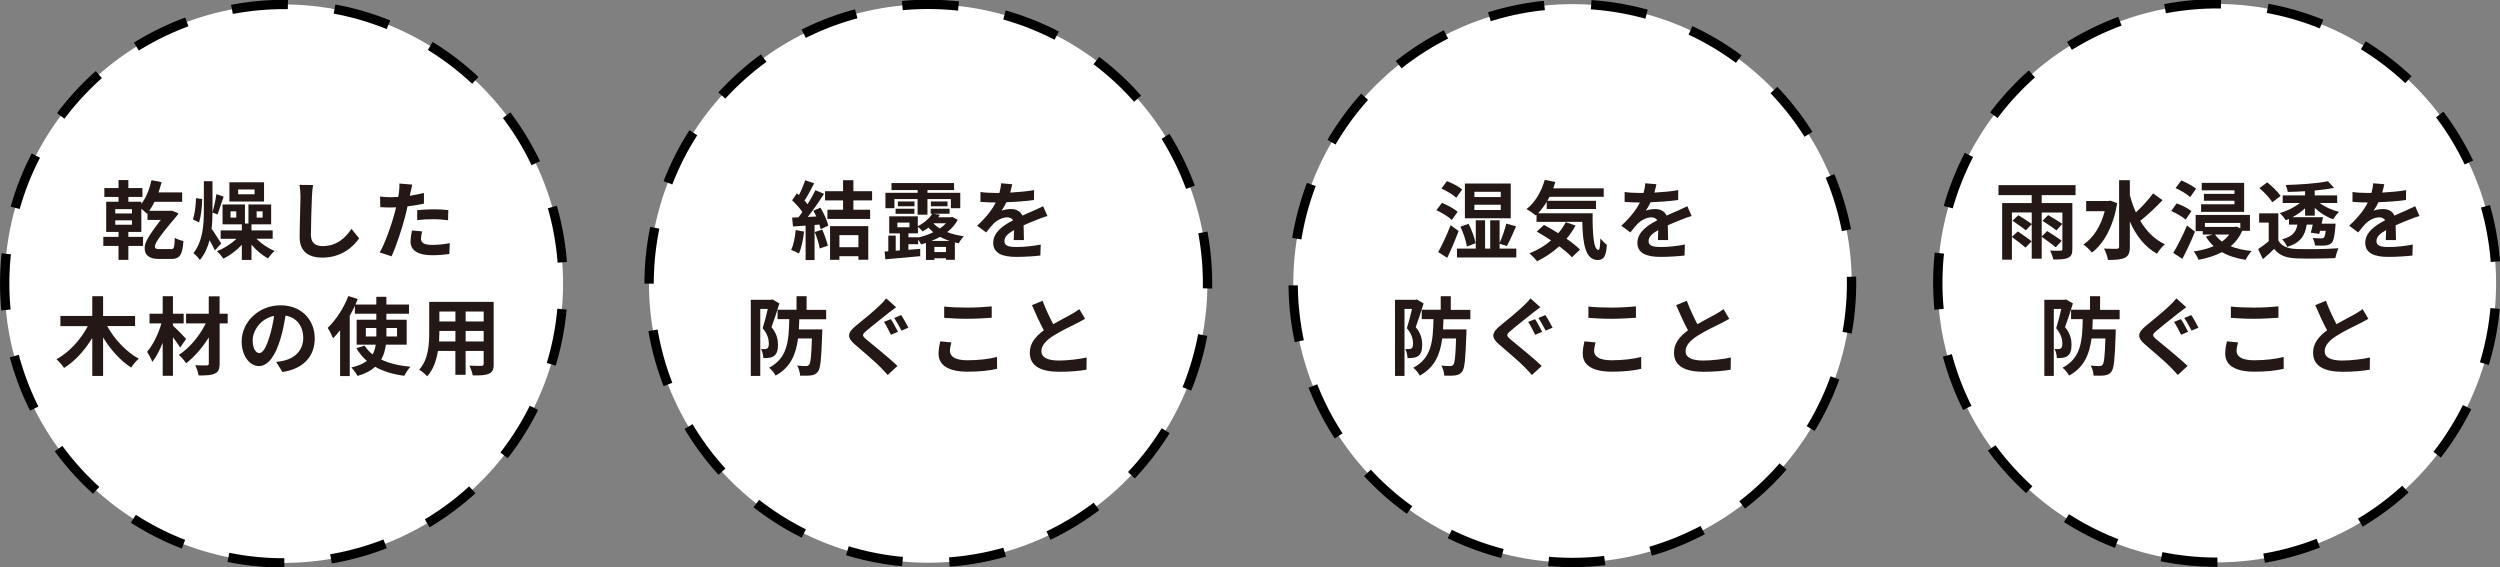 <?xml version="1.0" encoding="utf-8"?>
<!-- Generator: Adobe Illustrator 23.0.1, SVG Export Plug-In . SVG Version: 6.00 Build 0)  -->
<svg version="1.1" id="レイヤー_1" xmlns="http://www.w3.org/2000/svg" xmlns:xlink="http://www.w3.org/1999/xlink" x="0px"
	 y="0px" viewBox="0 0 556.25 126.25" style="enable-background:new 0 0 556.25 126.25;" xml:space="preserve">
<rect x="0" y="0" width="556.25" height="126.25" fill="#808080" stroke="none"/>
<style type="text/css">
	.st0{fill:#FFFFFF;}
	.st1{fill:none;stroke:#000000;stroke-width:2.073;stroke-miterlimit:10;stroke-dasharray:12.515,10.429;}
	.st2{fill:#231815;}
</style>
<g>
	<g>
		
			<ellipse transform="matrix(0.922 -0.388 0.388 0.922 -19.538 29.415)" class="st0" cx="63.13" cy="63.12" rx="62.09" ry="62.09"/>
		
			<ellipse transform="matrix(0.526 -0.851 0.851 0.526 -23.759 83.636)" class="st1" cx="63.13" cy="63.13" rx="62.09" ry="62.09"/>
	</g>
	<g>
		<g>
			<path class="st2" d="M38.11,55.44c0.53,0,0.72-0.27,0.78-2.51c0.61,0.34,1.31,0.57,1.92,0.7c-0.21,3.32-0.97,3.99-2.75,3.99h-2.7
				c-2.22,0-3.17-0.91-3.17-2.36c0-0.95,0.17-1.94,3.59-6.33h-2.96v-1.52l-0.13,0.15c-0.27-0.28-0.78-0.74-1.24-1.12v5.17h-2.89v1.1
				h3.27v2.01h-3.27v3.1h-2.19v-3.1h-3.38v-2.01h3.38v-1.1h-2.74v-6.73h2.74v-1.06h-3.15v-1.98h3.15v-1.77h2.19v1.77h3.13v1.98
				h-3.13v1.06h2.89v0.49c1.06-1.37,1.82-3.31,2.26-5.28l2.24,0.44c-0.19,0.78-0.42,1.54-0.68,2.28h5.26v2.09h-6.14
				c-0.36,0.74-0.76,1.42-1.2,2.01h4.56l0.49-0.04l1.46,0.59c-0.06,0.13-0.13,0.3-0.23,0.42c-4.67,5.49-5,6.38-5,7.03
				c0,0.38,0.3,0.51,0.89,0.51H38.11z M29.36,46.53h-3.72v0.97h3.72V46.53z M29.36,49.02h-3.72V50h3.72V49.02z"/>
			<path class="st2" d="M44.98,44.27c0,1.63-0.25,3.82-0.68,5.22l-1.39-0.68c0.44-1.18,0.67-3.17,0.7-4.71L44.98,44.27z
				 M47.81,55.72c-0.27-0.61-0.72-1.48-1.18-2.28c-0.4,1.58-1.06,3.08-2.15,4.41c-0.3-0.46-0.99-1.2-1.44-1.52
				c2.07-2.66,2.32-6.19,2.32-9.48v-6.54h1.92v6.55v0.36c0.34-1.08,0.7-2.81,0.87-4.03l1.62,0.57c-0.51,1.33-0.97,2.96-1.37,3.97
				l-1.12-0.46c0,1.2-0.06,2.41-0.19,3.63c0.67,0.93,1.82,2.81,2.13,3.29L47.81,55.72z M57.06,53.12c1.08,1.1,2.6,2.13,4.03,2.7
				c-0.46,0.4-1.12,1.16-1.44,1.69c-1.29-0.7-2.62-1.8-3.69-3.08v3.4h-2.15v-3.36c-1.2,1.29-2.68,2.39-4.1,3.08
				c-0.34-0.49-1.01-1.29-1.44-1.67c1.56-0.59,3.19-1.63,4.33-2.75h-3.5v-1.86h4.71v-1.35h-4.29V45.5h4.98v4.24h0.78V45.5h5.05v4.41
				h-4.37v1.35h4.71v1.86H57.06z M58.75,44.84h-7.71v-4.29h7.71V44.84z M52.57,47.02H51.3v1.39h1.27V47.02z M56.64,42.16h-3.65v1.06
				h3.65V42.16z M57.1,48.41h1.33v-1.39H57.1V48.41z"/>
			<path class="st2" d="M69.66,41.17c-0.13,0.8-0.23,1.75-0.25,2.51c-0.09,2.01-0.23,6.23-0.23,8.57c0,1.9,1.14,2.51,2.58,2.51
				c3.12,0,5.09-1.79,6.44-3.84l1.71,2.11c-1.22,1.79-3.88,4.29-8.17,4.29c-3.08,0-5.07-1.35-5.07-4.56c0-2.53,0.19-7.47,0.19-9.08
				c0-0.89-0.08-1.8-0.25-2.55L69.66,41.17z"/>
			<path class="st2" d="M94.32,45.31c-1.12,0.25-2.39,0.46-3.65,0.61c-0.17,0.82-0.36,1.65-0.57,2.41c-0.68,2.64-1.96,6.5-2.98,8.7
				l-2.64-0.87c1.12-1.88,2.55-5.83,3.25-8.47c0.13-0.49,0.27-1.03,0.4-1.56c-0.44,0.02-0.85,0.04-1.23,0.04
				c-0.91,0-1.62-0.04-2.28-0.08l-0.06-2.36c0.97,0.11,1.6,0.15,2.38,0.15c0.55,0,1.1-0.02,1.67-0.06c0.08-0.42,0.13-0.78,0.17-1.08
				c0.09-0.7,0.11-1.46,0.08-1.9l2.87,0.23c-0.13,0.51-0.3,1.35-0.4,1.77l-0.15,0.72c1.06-0.17,2.13-0.38,3.15-0.63V45.31z
				 M93.94,51.49c-0.15,0.53-0.27,1.16-0.27,1.58c0,0.82,0.48,1.42,2.49,1.42c1.25,0,2.56-0.13,3.91-0.38l-0.09,2.41
				c-1.06,0.13-2.34,0.27-3.84,0.27c-3.17,0-4.79-1.1-4.79-3c0-0.85,0.17-1.77,0.32-2.51L93.94,51.49z M92.84,46.76
				c1.04-0.1,2.39-0.19,3.61-0.19c1.06,0,2.2,0.06,3.3,0.17L99.69,49c-0.93-0.11-2.09-0.23-3.23-0.23c-1.31,0-2.45,0.06-3.63,0.21
				V46.76z"/>
			<path class="st2" d="M23.85,72.55c1.58,2.91,4.24,5.74,7.03,7.26c-0.55,0.46-1.33,1.35-1.69,1.98c-2.39-1.54-4.58-3.97-6.25-6.71
				v8.57h-2.41v-8.47c-1.65,2.75-3.84,5.17-6.27,6.69c-0.38-0.59-1.16-1.46-1.69-1.94c2.81-1.52,5.41-4.39,6.97-7.37h-6.1V70.3h7.09
				V65.9h2.41v4.41h7.12v2.24H23.85z"/>
			<path class="st2" d="M40.09,77.33c-0.38-0.61-0.99-1.48-1.61-2.3v8.59H36.2v-7.35c-0.67,1.65-1.44,3.19-2.32,4.26
				c-0.23-0.7-0.76-1.65-1.16-2.26c1.35-1.52,2.54-4.03,3.19-6.31h-2.64v-2.15h2.93V65.9h2.28v3.91h2.39v2.15h-2.39v0.51
				c0.76,0.63,2.51,2.45,2.93,2.93L40.09,77.33z M50.67,71.96h-1.8v8.89c0,1.31-0.29,1.9-1.06,2.26c-0.76,0.38-1.98,0.44-3.61,0.44
				c-0.09-0.65-0.44-1.65-0.76-2.28c1.04,0.04,2.22,0.04,2.55,0.04c0.34-0.02,0.47-0.11,0.47-0.46v-5.78
				c-1.41,2.26-3.23,4.37-5.05,5.76c-0.38-0.59-1.04-1.39-1.63-1.86c2.36-1.48,4.63-4.25,6-7.01H41.4v-2.15h5.05v-3.88h2.41v3.88
				h1.8V71.96z"/>
			<path class="st2" d="M61.45,80.54c0.72-0.09,1.25-0.19,1.75-0.3c2.41-0.57,4.27-2.3,4.27-5.04c0-2.6-1.41-4.54-3.93-4.98
				c-0.27,1.6-0.59,3.34-1.12,5.11c-1.12,3.8-2.75,6.12-4.81,6.12c-2.07,0-3.84-2.3-3.84-5.47c0-4.33,3.78-8.05,8.66-8.05
				c4.65,0,7.6,3.25,7.6,7.35c0,3.95-2.43,6.76-7.18,7.49L61.45,80.54z M59.98,74.84c0.44-1.39,0.78-3,1.01-4.56
				c-3.12,0.65-4.77,3.38-4.77,5.45c0,1.9,0.76,2.83,1.46,2.83C58.46,78.57,59.22,77.39,59.98,74.84z"/>
			<path class="st2" d="M85.86,76.69c-0.15,1.18-0.47,2.3-1.04,3.31c1.75,0.84,3.93,1.37,6.5,1.6c-0.47,0.49-1.06,1.42-1.35,2.01
				c-2.56-0.32-4.73-0.99-6.5-2c-0.91,0.84-2.2,1.54-3.89,2.03c-0.28-0.49-0.95-1.41-1.41-1.88c1.52-0.34,2.64-0.84,3.46-1.46
				c-0.93-0.78-1.69-1.75-2.34-2.83l1.84-0.57c0.46,0.74,1.06,1.39,1.77,1.96c0.38-0.68,0.59-1.39,0.7-2.17h-4.24v-5.55h4.37v-1.33
				h-4.77v-1.75c-0.34,0.72-0.72,1.46-1.14,2.19v13.43h-2.15v-10.2c-0.51,0.65-1.03,1.25-1.56,1.79c-0.21-0.55-0.82-1.77-1.2-2.32
				c1.8-1.71,3.57-4.39,4.6-7.09l2.09,0.68c-0.17,0.4-0.34,0.8-0.51,1.22h4.64v-1.73h2.24v1.73h5.03v2.05h-5.03v1.33h4.52v5.55
				H85.86z M83.73,74.86v-0.25v-1.63H81.4v1.88H83.73z M85.98,72.98v1.65v0.23h2.36v-1.88H85.98z"/>
			<path class="st2" d="M109.86,80.96c0,1.22-0.27,1.82-1.03,2.17c-0.78,0.38-1.94,0.42-3.65,0.4c-0.08-0.61-0.44-1.58-0.72-2.17
				c1.06,0.06,2.32,0.04,2.66,0.04c0.36,0,0.49-0.11,0.49-0.46v-2.85h-4.01v5.3h-2.28v-5.3h-3.88c-0.34,2.07-1.03,4.16-2.39,5.64
				c-0.36-0.42-1.27-1.2-1.79-1.46c2.07-2.28,2.24-5.66,2.24-8.32v-6.78h14.34V80.96z M101.33,75.97v-2.34h-3.57v0.34
				c0,0.61-0.02,1.29-0.06,2H101.33z M97.76,69.32v2.2h3.57v-2.2H97.76z M107.62,69.32h-4.01v2.2h4.01V69.32z M107.62,75.97v-2.34
				h-4.01v2.34H107.62z"/>
		</g>
	</g>
</g>
<g>
	<g>
		
			<ellipse transform="matrix(0.922 -0.388 0.388 0.922 -8.325 84.991)" class="st0" cx="206.46" cy="63.12" rx="62.09" ry="62.09"/>
		
			<ellipse transform="matrix(0.851 -0.526 0.526 0.851 -2.352 117.969)" class="st1" cx="206.46" cy="63.13" rx="62.09" ry="62.09"/>
	</g>
	<g>
		<g>
			<path class="st2" d="M178.9,51.52c-0.19,1.79-0.59,3.69-1.14,4.9c-0.4-0.25-1.23-0.65-1.73-0.82c0.55-1.12,0.86-2.81,1.01-4.41
				L178.9,51.52z M182.55,46.19c0.76,1.27,1.52,2.93,1.75,4.01l-1.71,0.8c-0.06-0.3-0.15-0.65-0.27-1.03l-1.08,0.08v7.81h-1.99
				v-7.66c-1.03,0.06-1.98,0.13-2.81,0.19l-0.19-1.98l1.41-0.06c0.28-0.36,0.59-0.76,0.87-1.18c-0.55-0.82-1.48-1.84-2.28-2.6
				l1.06-1.56c0.15,0.13,0.3,0.27,0.46,0.4c0.53-1.04,1.06-2.32,1.39-3.31l2,0.7c-0.68,1.31-1.46,2.77-2.15,3.84
				c0.25,0.27,0.47,0.55,0.67,0.8c0.68-1.06,1.29-2.17,1.75-3.12l1.92,0.8c-1.06,1.67-2.39,3.61-3.63,5.15l1.92-0.1
				c-0.21-0.44-0.44-0.89-0.66-1.29L182.55,46.19z M182.95,51.09c0.51,1.12,1.01,2.6,1.24,3.57l-1.79,0.63
				c-0.15-0.97-0.65-2.51-1.12-3.67L182.95,51.09z M189.88,44.59v2.07h3.72v2.05h-9.5v-2.05h3.48v-2.07h-4.01v-2.05h4.01v-2.45h2.3
				v2.45h4.16v2.05H189.88z M184.7,50.31h8.49v7.48H191v-0.78h-4.24v0.8h-2.07V50.31z M186.77,52.32V55H191v-2.68H186.77z"/>
			<path class="st2" d="M213.1,48.92c-0.57,1.06-1.37,1.96-2.34,2.72c1.08,0.44,2.34,0.74,3.69,0.93c-0.38,0.36-0.87,1.06-1.12,1.56
				c-0.3-0.06-0.59-0.11-0.87-0.19v3.86h-1.98v-0.34h-2.58v0.38h-1.88v-3.78c-0.36,0.11-0.72,0.23-1.08,0.32
				c-0.13-0.3-0.38-0.72-0.65-1.06v1.01h-2.17v1.25c0.87-0.06,1.75-0.13,2.62-0.21l0.02,1.63l-7.77,0.7l-0.17-1.73l0.83-0.06v-3.48
				h1.65v3.36l0.93-0.08v-3.78h-2.38v-3.8h6.36v2.2c1.54-0.8,2.6-1.8,3.23-2.77h-0.36v-1.12h4.2v1.12h-3.57l1.42,0.23
				c-0.11,0.19-0.23,0.38-0.36,0.55h2.83l0.3-0.08L213.1,48.92z M199.02,46.32h-2.01V42.9h7.16v-0.61h-5.81v-1.56h13.92v1.56h-5.91
				v0.61h7.29v3.42h-2.09v-2.03h-5.21v3.48h-2.2v-3.48h-5.15V46.32z M199.27,46.45h4.18v1.12h-4.18V46.45z M199.67,50.56h2.68v-1.03
				h-2.68V50.56z M203.47,45.9h-3.69v-1.08h3.69V45.9z M204.29,52.85c1.16-0.27,2.32-0.66,3.36-1.18c-0.38-0.32-0.74-0.67-1.06-1.03
				c-0.4,0.3-0.83,0.59-1.31,0.85c-0.25-0.3-0.7-0.74-1.04-1.01v1.44h-2.11v0.87h2.17V52.85z M207.12,45.9v-1.08h3.71v1.08H207.12z
				 M211.31,53.61c-0.76-0.25-1.48-0.55-2.15-0.91c-0.61,0.34-1.25,0.65-1.92,0.91H211.31z M207.69,49.68v0.02
				c0.38,0.42,0.87,0.8,1.42,1.14c0.51-0.36,0.99-0.74,1.37-1.16H207.69z M210.48,56.08v-1.14h-2.58v1.14H210.48z"/>
			<path class="st2" d="M225.55,53.44c0.04-0.55,0.06-1.42,0.08-2.24c-1.39,0.76-2.15,1.5-2.15,2.43c0,1.04,0.89,1.33,2.74,1.33
				c1.6,0,3.69-0.21,5.34-0.55l-0.08,2.45c-1.25,0.15-3.55,0.3-5.32,0.3c-2.94,0-5.17-0.7-5.17-3.13c0-2.39,2.28-3.91,4.43-5.02
				c-0.3-0.47-0.8-0.65-1.31-0.65c-1.06,0-2.22,0.61-2.94,1.29c-0.57,0.57-1.1,1.25-1.75,2.07l-2.01-1.5
				c1.98-1.82,3.31-3.5,4.14-5.17h-0.23c-0.76,0-2.15-0.04-3.17-0.13v-2.2c0.95,0.15,2.36,0.21,3.31,0.21h0.91
				c0.23-0.85,0.36-1.61,0.38-2.15l2.47,0.21c-0.09,0.46-0.23,1.1-0.46,1.86c1.77-0.1,3.67-0.25,5.32-0.55l-0.02,2.2
				c-1.8,0.27-4.12,0.42-6.14,0.49c-0.3,0.67-0.68,1.35-1.08,1.9c0.49-0.25,1.5-0.38,2.13-0.38c1.14,0,2.09,0.49,2.51,1.46
				c0.97-0.46,1.77-0.78,2.55-1.12c0.72-0.32,1.39-0.65,2.07-0.97l0.95,2.18c-0.61,0.15-1.6,0.53-2.24,0.8
				c-0.84,0.32-1.9,0.74-3.06,1.27c0.02,1.04,0.06,2.43,0.08,3.29H225.55z"/>
			<path class="st2" d="M173.41,67.51c-0.51,1.67-1.18,3.78-1.75,5.28c1.22,1.48,1.44,2.79,1.44,3.91c0,1.25-0.27,2.05-0.87,2.49
				c-0.3,0.23-0.68,0.36-1.12,0.42c-0.36,0.06-0.82,0.06-1.27,0.06c-0.02-0.59-0.19-1.46-0.51-2.03c0.34,0.04,0.61,0.04,0.86,0.02
				c0.21,0,0.38-0.04,0.55-0.15c0.23-0.17,0.32-0.55,0.32-1.1c0-0.89-0.27-2.09-1.37-3.38c0.4-1.24,0.84-2.96,1.14-4.29h-1.67v14.91
				h-2.11V66.71h4.5l0.32-0.09L173.41,67.51z M177.84,71.03c-0.02,0.78-0.06,1.54-0.09,2.26h5.21c0,0-0.02,0.65-0.02,0.93
				c-0.19,5.55-0.36,7.73-0.95,8.47c-0.42,0.55-0.85,0.74-1.5,0.83c-0.57,0.09-1.48,0.09-2.47,0.06c-0.02-0.67-0.27-1.6-0.65-2.24
				c0.82,0.1,1.6,0.11,1.98,0.11c0.32,0,0.49-0.08,0.67-0.29c0.34-0.36,0.51-1.94,0.63-5.85h-3.08c-0.48,3.57-1.67,6.44-5,8.26
				c-0.27-0.55-0.91-1.33-1.44-1.75c4.08-2.15,4.39-5.89,4.48-10.81h-2.6v-2.09h4.22V65.9h2.24v3.04h4.35v2.09H177.84z"/>
			<path class="st2" d="M199.38,68.35c-0.61,0.44-1.22,0.93-1.67,1.27c-1.22,0.99-3.69,2.91-4.94,3.99
				c-1.01,0.86-0.99,1.06,0.02,1.94c1.42,1.2,5.03,4.07,6.9,5.87l-2.18,2.01c-0.51-0.59-1.1-1.18-1.63-1.75
				c-1.04-1.08-3.91-3.53-5.62-5c-1.88-1.58-1.73-2.62,0.15-4.18c1.48-1.2,4.05-3.29,5.32-4.54c0.53-0.51,1.16-1.14,1.44-1.58
				L199.38,68.35z M199.8,73.82l-1.56,0.67c-0.4-0.78-1.04-2.11-1.56-2.87l1.52-0.61C198.7,71.71,199.44,73.13,199.8,73.82z
				 M202.12,72.91l-1.54,0.65c-0.44-0.8-1.1-2.07-1.63-2.81l1.56-0.65C201,70.8,201.74,72.2,202.12,72.91z"/>
			<path class="st2" d="M211.68,76.19c-0.17,0.68-0.32,1.27-0.32,1.9c0,1.2,1.14,2.07,3.86,2.07c2.55,0,4.94-0.29,6.61-0.74
				l0.02,2.64c-1.63,0.4-3.89,0.64-6.54,0.64c-4.31,0-6.48-1.44-6.48-4.03c0-1.1,0.23-2.01,0.38-2.72L211.68,76.19z M210.08,68.21
				c1.41,0.15,3.15,0.23,5.13,0.23c1.86,0,4.01-0.12,5.45-0.27v2.53c-1.31,0.1-3.65,0.23-5.43,0.23c-1.98,0-3.61-0.1-5.15-0.21
				V68.21z"/>
			<path class="st2" d="M241.43,70.93c-0.57,0.34-1.18,0.66-1.86,1.01c-1.18,0.59-3.53,1.69-5.24,2.79
				c-1.58,1.03-2.62,2.11-2.62,3.42c0,1.35,1.31,2.07,3.91,2.07c1.94,0,4.48-0.3,6.16-0.68l-0.04,2.72
				c-1.6,0.27-3.59,0.46-6.04,0.46c-3.74,0-6.57-1.04-6.57-4.27c0-2.09,1.31-3.63,3.12-4.96c-0.87-1.61-1.79-3.61-2.64-5.6
				l2.37-0.97c0.72,1.96,1.6,3.76,2.36,5.21c1.54-0.89,3.17-1.73,4.07-2.22c0.7-0.42,1.25-0.74,1.73-1.14L241.43,70.93z"/>
		</g>
	</g>
</g>
<g>
	<g>
		
			<ellipse transform="matrix(0.922 -0.388 0.388 0.922 2.889 140.567)" class="st0" cx="349.79" cy="63.12" rx="62.09" ry="62.09"/>
		
			<ellipse transform="matrix(0.924 -0.383 0.383 0.924 2.469 138.665)" class="st1" cx="349.79" cy="63.13" rx="62.09" ry="62.09"/>
	</g>
	<g>
		<g>
			<path class="st2" d="M323.02,48.94c-0.7-0.7-2.2-1.61-3.42-2.18l1.25-1.63c1.16,0.49,2.72,1.31,3.48,1.99L323.02,48.94z
				 M324.54,51.41c-0.74,1.98-1.65,4.12-2.53,5.96L320,56.08c0.82-1.44,1.92-3.8,2.77-5.98L324.54,51.41z M324.02,44
				c-0.68-0.65-2.13-1.54-3.31-2.05l1.24-1.65c1.16,0.44,2.66,1.22,3.38,1.86L324.02,44z M337.38,55.32v1.96h-13.2v-1.96h4.18v-6.31
				h2.07v6.31h1.14v-6.31h2.09v5.03c0.57-1.22,1.18-2.98,1.48-4.29l2.18,0.61c-0.67,1.54-1.42,3.29-2.05,4.39l-1.61-0.53v1.1H337.38
				z M326.38,54.85c-0.17-1.22-0.78-3.06-1.44-4.41l1.82-0.65c0.7,1.37,1.35,3.15,1.56,4.33L326.38,54.85z M336.14,48.56h-10.2
				v-7.73h10.2V48.56z M333.92,42.67h-5.87v1.18h5.87V42.67z M333.92,45.56h-5.87v1.16h5.87V45.56z"/>
			<path class="st2" d="M354.36,47.46c-0.04,4.56,0.21,8.15,1.31,8.15c0.29-0.02,0.36-1.01,0.4-2.55c0.44,0.51,1.01,1.08,1.46,1.41
				c-0.17,2.38-0.57,3.38-2.03,3.38c-2.77,0-3.33-3.63-3.44-8.49h-10.18v-1.58l-0.17,0.15c-0.44-0.38-1.5-1.1-2.05-1.42
				c1.88-1.42,3.31-3.88,4.05-6.5l2.36,0.49c-0.15,0.48-0.3,0.95-0.47,1.41h11.23v1.88h-12.06c-0.15,0.3-0.32,0.61-0.49,0.89h10.83
				v1.82h-10.96v-1.6c-0.59,0.97-1.23,1.82-1.92,2.55H354.36z M350.56,50.18c-0.57,1.04-1.24,2.03-2.01,2.94
				c1.2,0.82,2.26,1.67,3,2.41l-1.8,1.71c-0.66-0.74-1.67-1.58-2.81-2.45c-1.5,1.37-3.19,2.49-4.94,3.34
				c-0.36-0.47-1.2-1.35-1.69-1.77c1.77-0.68,3.4-1.67,4.81-2.87c-1.08-0.72-2.18-1.39-3.19-1.96l1.61-1.48
				c0.99,0.51,2.09,1.16,3.17,1.84c0.67-0.76,1.22-1.58,1.67-2.45L350.56,50.18z"/>
			<path class="st2" d="M368.88,53.44c0.04-0.55,0.06-1.42,0.08-2.24c-1.39,0.76-2.15,1.5-2.15,2.43c0,1.04,0.89,1.33,2.74,1.33
				c1.6,0,3.69-0.21,5.34-0.55l-0.08,2.45c-1.25,0.15-3.55,0.3-5.32,0.3c-2.94,0-5.17-0.7-5.17-3.13c0-2.39,2.28-3.91,4.43-5.02
				c-0.3-0.47-0.8-0.65-1.31-0.65c-1.06,0-2.22,0.61-2.94,1.29c-0.57,0.57-1.1,1.25-1.75,2.07l-2.01-1.5
				c1.98-1.82,3.31-3.5,4.14-5.17h-0.23c-0.76,0-2.15-0.04-3.17-0.13v-2.2c0.95,0.15,2.36,0.21,3.31,0.21h0.91
				c0.23-0.85,0.36-1.61,0.38-2.15l2.47,0.21c-0.09,0.46-0.23,1.1-0.46,1.86c1.77-0.1,3.67-0.25,5.32-0.55l-0.02,2.2
				c-1.8,0.27-4.12,0.42-6.14,0.49c-0.3,0.67-0.68,1.35-1.08,1.9c0.49-0.25,1.5-0.38,2.13-0.38c1.14,0,2.09,0.49,2.51,1.46
				c0.97-0.46,1.77-0.78,2.55-1.12c0.72-0.32,1.39-0.65,2.07-0.97l0.95,2.18c-0.61,0.15-1.6,0.53-2.24,0.8
				c-0.84,0.32-1.9,0.74-3.06,1.27c0.02,1.04,0.06,2.43,0.08,3.29H368.88z"/>
			<path class="st2" d="M316.75,67.51c-0.51,1.67-1.18,3.78-1.75,5.28c1.22,1.48,1.44,2.79,1.44,3.91c0,1.25-0.27,2.05-0.87,2.49
				c-0.3,0.23-0.68,0.36-1.12,0.42c-0.36,0.06-0.82,0.06-1.27,0.06c-0.02-0.59-0.19-1.46-0.51-2.03c0.34,0.04,0.61,0.04,0.86,0.02
				c0.21,0,0.38-0.04,0.55-0.15c0.23-0.17,0.32-0.55,0.32-1.1c0-0.89-0.27-2.09-1.37-3.38c0.4-1.24,0.84-2.96,1.14-4.29h-1.67v14.91
				h-2.11V66.71h4.5l0.32-0.09L316.75,67.51z M321.17,71.03c-0.02,0.78-0.06,1.54-0.09,2.26h5.21c0,0-0.02,0.65-0.02,0.93
				c-0.19,5.55-0.36,7.73-0.95,8.47c-0.42,0.55-0.85,0.74-1.5,0.83c-0.57,0.09-1.48,0.09-2.47,0.06c-0.02-0.67-0.27-1.6-0.65-2.24
				c0.82,0.1,1.6,0.11,1.98,0.11c0.32,0,0.49-0.08,0.67-0.29c0.34-0.36,0.51-1.94,0.63-5.85h-3.08c-0.48,3.57-1.67,6.44-5,8.26
				c-0.27-0.55-0.91-1.33-1.44-1.75c4.08-2.15,4.39-5.89,4.48-10.81h-2.6v-2.09h4.22V65.9h2.24v3.04h4.35v2.09H321.17z"/>
			<path class="st2" d="M342.72,68.35c-0.61,0.44-1.22,0.93-1.67,1.27c-1.22,0.99-3.69,2.91-4.94,3.99
				c-1.01,0.86-0.99,1.06,0.02,1.94c1.42,1.2,5.03,4.07,6.9,5.87l-2.18,2.01c-0.51-0.59-1.1-1.18-1.63-1.75
				c-1.04-1.08-3.91-3.53-5.62-5c-1.88-1.58-1.73-2.62,0.15-4.18c1.48-1.2,4.05-3.29,5.32-4.54c0.53-0.51,1.16-1.14,1.44-1.58
				L342.72,68.35z M343.14,73.82l-1.56,0.67c-0.4-0.78-1.04-2.11-1.56-2.87l1.52-0.61C342.03,71.71,342.77,73.13,343.14,73.82z
				 M345.45,72.91l-1.54,0.65c-0.44-0.8-1.1-2.07-1.63-2.81l1.56-0.65C344.33,70.8,345.07,72.2,345.45,72.91z"/>
			<path class="st2" d="M355.01,76.19c-0.17,0.68-0.32,1.27-0.32,1.9c0,1.2,1.14,2.07,3.86,2.07c2.55,0,4.94-0.29,6.61-0.74
				l0.02,2.64c-1.63,0.4-3.89,0.64-6.54,0.64c-4.31,0-6.48-1.44-6.48-4.03c0-1.1,0.23-2.01,0.38-2.72L355.01,76.19z M353.42,68.21
				c1.41,0.15,3.15,0.23,5.13,0.23c1.86,0,4.01-0.12,5.45-0.27v2.53c-1.31,0.1-3.65,0.23-5.43,0.23c-1.98,0-3.61-0.1-5.15-0.21
				V68.21z"/>
			<path class="st2" d="M384.76,70.93c-0.57,0.34-1.18,0.66-1.86,1.01c-1.18,0.59-3.53,1.69-5.24,2.79
				c-1.58,1.03-2.62,2.11-2.62,3.42c0,1.35,1.31,2.07,3.91,2.07c1.94,0,4.48-0.3,6.16-0.68l-0.04,2.72
				c-1.6,0.27-3.59,0.46-6.04,0.46c-3.74,0-6.57-1.04-6.57-4.27c0-2.09,1.31-3.63,3.12-4.96c-0.87-1.61-1.79-3.61-2.64-5.6
				l2.37-0.97c0.72,1.96,1.6,3.76,2.36,5.21c1.54-0.89,3.17-1.73,4.07-2.22c0.7-0.42,1.25-0.74,1.73-1.14L384.76,70.93z"/>
		</g>
	</g>
</g>
<g>
	<g>
		
			<ellipse transform="matrix(0.922 -0.388 0.388 0.922 14.102 196.143)" class="st0" cx="493.13" cy="63.12" rx="62.09" ry="62.09"/>
		
			<ellipse transform="matrix(0.526 -0.851 0.851 0.526 180.176 449.415)" class="st1" cx="493.13" cy="63.13" rx="62.09" ry="62.09"/>
	</g>
	<g>
		<g>
			<path class="st2" d="M454.28,43.41v1.77h6.82v10.24c0,1.08-0.23,1.61-0.99,1.96c-0.7,0.32-1.79,0.36-3.25,0.36
				c-0.11-0.57-0.42-1.44-0.72-1.98c0.93,0.04,2.01,0.04,2.32,0.02c0.32-0.02,0.42-0.1,0.42-0.38v-8.11h-4.6v5.32l1.22-1.2
				c1.01,0.63,2.49,1.6,3.23,2.18l-1.33,1.42c-0.7-0.59-2.11-1.6-3.12-2.32v4.86h-2.22v-7.67l-1.31,1.37
				c-0.67-0.57-2.01-1.48-2.98-2.13l1.29-1.23c0.93,0.55,2.26,1.39,3,1.94v-2.55h-4.41v5.41l1.31-1.2c0.97,0.65,2.36,1.63,3.08,2.2
				l-1.37,1.41c-0.68-0.63-2.03-1.65-3.02-2.37v5.05h-2.17V45.18h6.57v-1.77h-7.39v-2.22h17.15v2.22H454.28z M455.71,47.86
				c0.97,0.57,2.41,1.42,3.15,1.96l-1.31,1.44c-0.68-0.57-2.09-1.48-3.1-2.13L455.71,47.86z"/>
			<path class="st2" d="M471.08,45.22c-0.87,5.15-2.96,9-5.64,10.98c-0.4-0.53-1.31-1.44-1.88-1.79c2.2-1.48,3.88-4.08,4.73-7.41
				h-4.12v-2.28h4.96l0.42-0.08L471.08,45.22z M481.17,44.53c-1.52,1.61-3.42,3.4-4.96,4.6c1.35,2.28,3.13,4.12,5.47,5.22
				c-0.57,0.48-1.35,1.42-1.75,2.11c-2.75-1.56-4.67-4.07-6.04-7.16v5.6c0,1.37-0.3,2.05-1.08,2.43c-0.82,0.42-2.05,0.51-3.78,0.51
				c-0.09-0.72-0.53-1.86-0.89-2.53c1.25,0.06,2.45,0.04,2.85,0.04c0.38,0,0.51-0.13,0.51-0.46v-14.8h2.39v3.34
				c0.36,1.33,0.8,2.62,1.35,3.82c1.35-1.25,2.85-2.87,3.82-4.22L481.17,44.53z"/>
			<path class="st2" d="M486.3,48.86c-0.68-0.63-2.09-1.42-3.21-1.92l1.22-1.69c1.12,0.4,2.56,1.12,3.29,1.73L486.3,48.86z
				 M488.39,51.54c-0.83,2.03-1.84,4.22-2.81,6.06l-2.03-1.33c0.89-1.46,2.11-3.86,3.06-6.08L488.39,51.54z M487.31,43.85
				c-0.68-0.65-2.11-1.5-3.25-1.99l1.27-1.71c1.1,0.46,2.56,1.22,3.29,1.84L487.31,43.85z M498.89,51.37
				c-0.61,1.41-1.48,2.53-2.55,3.42c1.31,0.53,2.89,0.89,4.65,1.06c-0.47,0.47-1.04,1.37-1.33,1.96c-2.07-0.32-3.82-0.87-5.28-1.71
				c-1.54,0.82-3.31,1.35-5.21,1.71c-0.21-0.55-0.68-1.39-1.06-1.86c1.62-0.23,3.12-0.61,4.43-1.18c-0.67-0.61-1.24-1.33-1.73-2.13
				l1.5-0.46h-2.2v-0.76h-1.58v-3.59h12.08v3.53H498.89z M499.31,47.14h-9.57v-1.69h7.43v-0.78h-6.8v-1.54h6.8v-0.78h-7.29v-1.67
				h9.44V47.14z M490.59,49.61v0.89h6.63l0.4-0.08l0.85,0.38v-1.2H490.59z M492.85,52.19c0.4,0.59,0.91,1.1,1.54,1.56
				c0.63-0.46,1.18-0.97,1.61-1.56H492.85z"/>
			<path class="st2" d="M506.93,53.52c0.74,1.27,2.07,1.8,4.01,1.88c2.28,0.09,6.76,0.04,9.38-0.17c-0.27,0.53-0.59,1.58-0.7,2.2
				c-2.36,0.11-6.38,0.15-8.7,0.06c-2.26-0.1-3.78-0.65-4.92-2.11c-0.76,0.74-1.54,1.46-2.51,2.28l-1.06-2.24
				c0.74-0.48,1.6-1.1,2.36-1.75v-4.14h-2.13v-2.07h4.27V53.52z M505.58,45.01c-0.53-0.93-1.79-2.24-2.85-3.15l1.73-1.29
				c1.06,0.85,2.37,2.11,2.98,3.02L505.58,45.01z M509.29,48.71c-0.25,0.11-0.48,0.21-0.72,0.3c-0.29-0.49-0.87-1.22-1.33-1.6
				c1.6-0.46,3.29-1.27,4.46-2.24h-3.8v-1.69h4.98v-0.93c-1.31,0.08-2.62,0.13-3.86,0.15c-0.04-0.44-0.27-1.12-0.46-1.54
				c3.3-0.09,7.16-0.36,9.4-0.84l1.37,1.48c-1.25,0.25-2.74,0.44-4.31,0.59v1.08h5v1.69h-3.89c1.14,0.87,2.75,1.6,4.31,1.98
				c-0.44,0.4-1.01,1.14-1.31,1.65c-1.46-0.51-2.94-1.42-4.1-2.53v1.73h-2.15v-1.65c-0.82,0.76-1.79,1.44-2.81,1.98h5.34v0.02
				l1.46-0.02c-0.1,0.46-0.19,0.95-0.3,1.44h3.1c0,0-0.02,0.47-0.06,0.74c-0.17,2.11-0.4,3.12-0.84,3.55
				c-0.38,0.38-0.82,0.51-1.37,0.57c-0.49,0.04-1.37,0.06-2.32,0c-0.04-0.51-0.25-1.22-0.53-1.67c0.8,0.08,1.56,0.09,1.88,0.09
				c0.3,0,0.47-0.02,0.63-0.17c0.17-0.17,0.3-0.61,0.42-1.52h-1.27l-0.17,0.7l-1.9-0.28c0.15-0.49,0.3-1.14,0.44-1.79h-1.35
				c-0.34,2.36-1.29,3.99-4.33,4.96c-0.19-0.51-0.7-1.29-1.14-1.69c2.39-0.63,3.12-1.69,3.4-3.27h-1.86V48.71z"/>
			<path class="st2" d="M530.83,53.44c0.04-0.55,0.06-1.42,0.08-2.24c-1.39,0.76-2.15,1.5-2.15,2.43c0,1.04,0.89,1.33,2.74,1.33
				c1.6,0,3.69-0.21,5.34-0.55l-0.08,2.45c-1.25,0.15-3.55,0.3-5.32,0.3c-2.94,0-5.17-0.7-5.17-3.13c0-2.39,2.28-3.91,4.43-5.02
				c-0.3-0.47-0.8-0.65-1.31-0.65c-1.06,0-2.22,0.61-2.94,1.29c-0.57,0.57-1.1,1.25-1.75,2.07l-2.01-1.5
				c1.98-1.82,3.31-3.5,4.14-5.17h-0.23c-0.76,0-2.15-0.04-3.17-0.13v-2.2c0.95,0.15,2.36,0.21,3.31,0.21h0.91
				c0.23-0.85,0.36-1.61,0.38-2.15l2.47,0.21c-0.09,0.46-0.23,1.1-0.46,1.86c1.77-0.1,3.67-0.25,5.32-0.55l-0.02,2.2
				c-1.8,0.27-4.12,0.42-6.14,0.49c-0.3,0.67-0.68,1.35-1.08,1.9c0.49-0.25,1.5-0.38,2.13-0.38c1.14,0,2.09,0.49,2.51,1.46
				c0.97-0.46,1.77-0.78,2.55-1.12c0.72-0.32,1.39-0.65,2.07-0.97l0.95,2.18c-0.61,0.15-1.6,0.53-2.24,0.8
				c-0.84,0.32-1.9,0.74-3.06,1.27c0.02,1.04,0.06,2.43,0.08,3.29H530.83z"/>
			<path class="st2" d="M461.22,67.51c-0.51,1.67-1.18,3.78-1.75,5.28c1.22,1.48,1.44,2.79,1.44,3.91c0,1.25-0.27,2.05-0.87,2.49
				c-0.3,0.23-0.68,0.36-1.12,0.42c-0.36,0.06-0.82,0.06-1.27,0.06c-0.02-0.59-0.19-1.46-0.51-2.03c0.34,0.04,0.61,0.04,0.86,0.02
				c0.21,0,0.38-0.04,0.55-0.15c0.23-0.17,0.32-0.55,0.32-1.1c0-0.89-0.27-2.09-1.37-3.38c0.4-1.24,0.84-2.96,1.14-4.29h-1.67v14.91
				h-2.11V66.71h4.5l0.32-0.09L461.22,67.51z M465.64,71.03c-0.02,0.78-0.06,1.54-0.09,2.26h5.21c0,0-0.02,0.65-0.02,0.93
				c-0.19,5.55-0.36,7.73-0.95,8.47c-0.42,0.55-0.85,0.74-1.5,0.83c-0.57,0.09-1.48,0.09-2.47,0.06c-0.02-0.67-0.27-1.6-0.65-2.24
				c0.82,0.1,1.6,0.11,1.98,0.11c0.32,0,0.49-0.08,0.67-0.29c0.34-0.36,0.51-1.94,0.63-5.85h-3.08c-0.48,3.57-1.67,6.44-5,8.26
				c-0.27-0.55-0.91-1.33-1.44-1.75c4.08-2.15,4.39-5.89,4.48-10.81h-2.6v-2.09h4.22V65.9h2.24v3.04h4.35v2.09H465.64z"/>
			<path class="st2" d="M486.43,68.35c-0.61,0.44-1.22,0.93-1.67,1.27c-1.22,0.99-3.69,2.91-4.94,3.99
				c-1.01,0.86-0.99,1.06,0.02,1.94c1.42,1.2,5.03,4.07,6.9,5.87l-2.18,2.01c-0.51-0.59-1.1-1.18-1.63-1.75
				c-1.04-1.08-3.91-3.53-5.62-5c-1.88-1.58-1.73-2.62,0.15-4.18c1.48-1.2,4.05-3.29,5.32-4.54c0.53-0.51,1.16-1.14,1.44-1.58
				L486.43,68.35z M486.85,73.82l-1.56,0.67c-0.4-0.78-1.04-2.11-1.56-2.87l1.52-0.61C485.75,71.71,486.49,73.13,486.85,73.82z
				 M489.17,72.91l-1.54,0.65c-0.44-0.8-1.1-2.07-1.63-2.81l1.56-0.65C488.04,70.8,488.79,72.2,489.17,72.91z"/>
			<path class="st2" d="M497.96,76.19c-0.17,0.68-0.32,1.27-0.32,1.9c0,1.2,1.14,2.07,3.86,2.07c2.55,0,4.94-0.29,6.61-0.74
				l0.02,2.64c-1.63,0.4-3.89,0.64-6.54,0.64c-4.31,0-6.48-1.44-6.48-4.03c0-1.1,0.23-2.01,0.38-2.72L497.96,76.19z M496.37,68.21
				c1.41,0.15,3.15,0.23,5.13,0.23c1.86,0,4.01-0.12,5.45-0.27v2.53c-1.31,0.1-3.65,0.23-5.43,0.23c-1.98,0-3.61-0.1-5.15-0.21
				V68.21z"/>
			<path class="st2" d="M526.96,70.93c-0.57,0.34-1.18,0.66-1.86,1.01c-1.18,0.59-3.53,1.69-5.24,2.79
				c-1.58,1.03-2.62,2.11-2.62,3.42c0,1.35,1.31,2.07,3.91,2.07c1.94,0,4.48-0.3,6.16-0.68l-0.04,2.72
				c-1.6,0.27-3.59,0.46-6.04,0.46c-3.74,0-6.57-1.04-6.57-4.27c0-2.09,1.31-3.63,3.12-4.96c-0.87-1.61-1.79-3.61-2.64-5.6
				l2.37-0.97c0.72,1.96,1.6,3.76,2.36,5.21c1.54-0.89,3.17-1.73,4.07-2.22c0.7-0.42,1.25-0.74,1.73-1.14L526.96,70.93z"/>
		</g>
	</g>
</g>
</svg>
